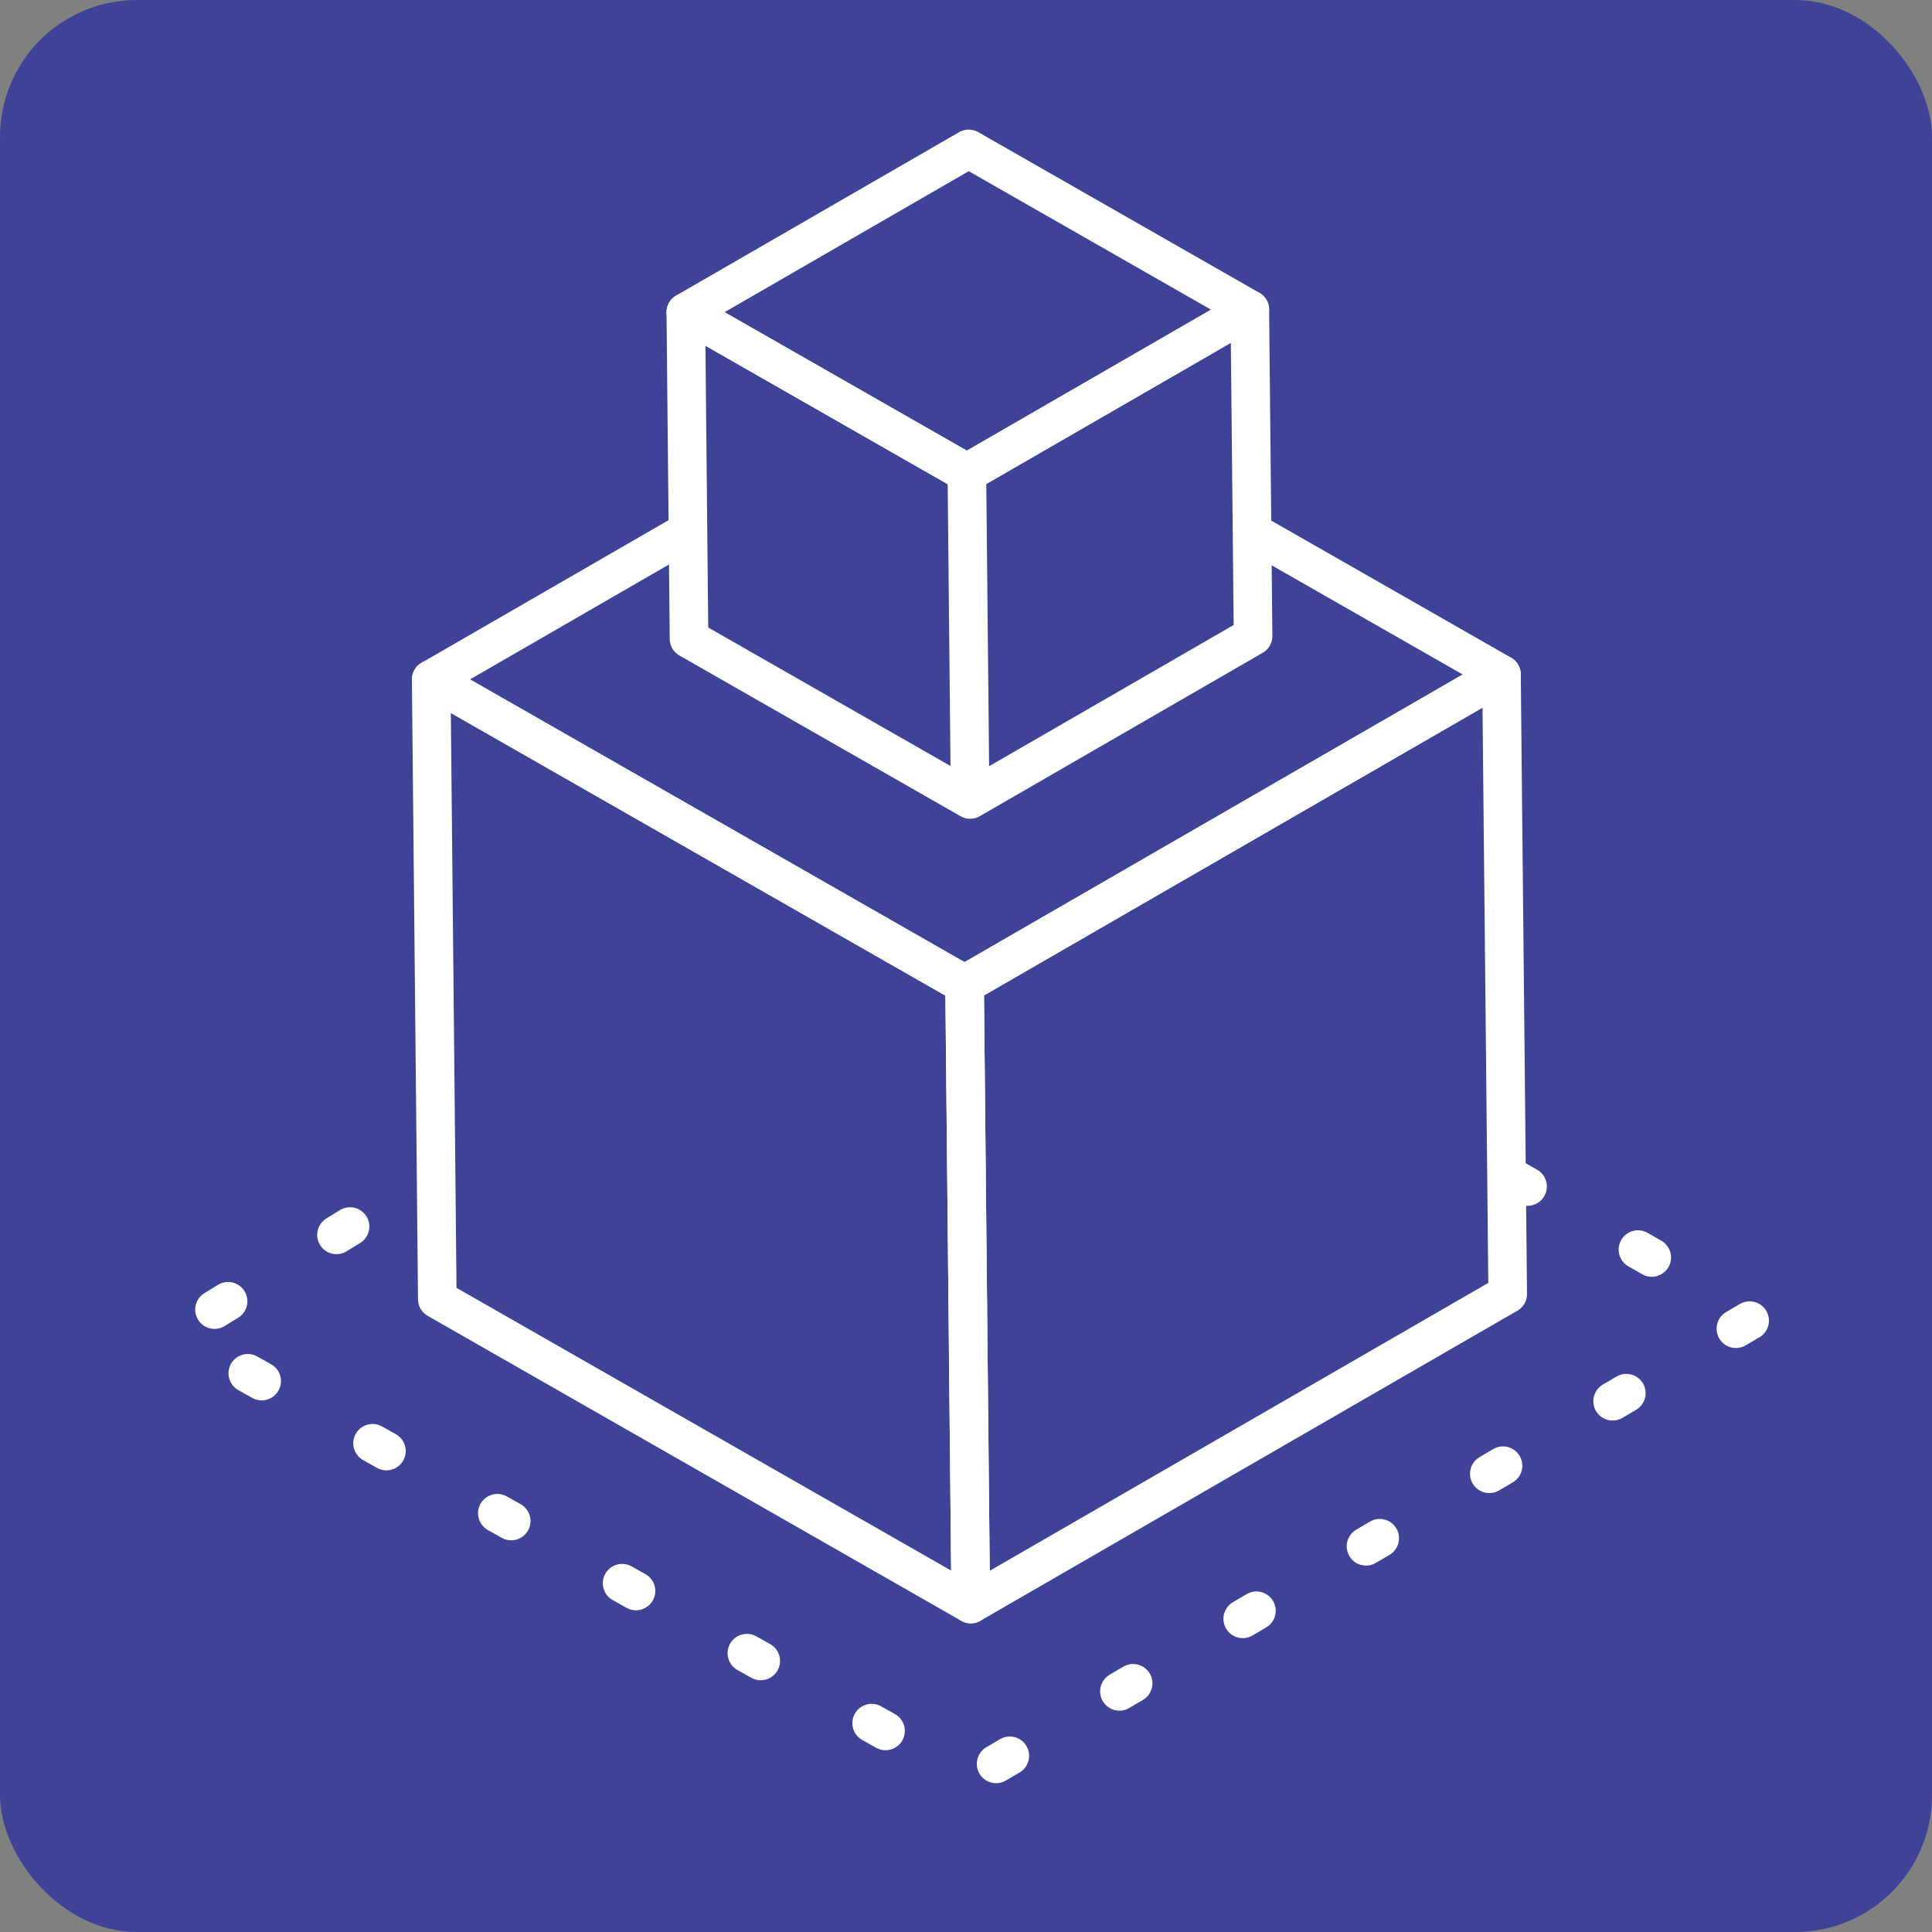 <svg id="b" xmlns="http://www.w3.org/2000/svg" viewBox="0 0 125.117 125.117">
  <rect x="0" y="0" width="125.117" height="125.117" fill="#808080" stroke="none"/>
  <defs>
    <style>
      .g,.h{fill:none;stroke:#fff;stroke-linejoin:round;stroke-width:2.5px}.g{stroke-linecap:round}
    </style>
  </defs>
  <g id="c">
    <rect width="125.117" height="125.117" rx="8.864" ry="8.864" fill="#3f4398"/>
    <path  stroke-dasharray="0 0 1.029 8.235" stroke-linecap="round" fill="none" stroke="#fff" stroke-linejoin="round" stroke-width="2.5"
            class="g" d="m98.031 76.327L113.71 85.287L62.872 115.193L11.407 86.333L27.109 76.711">
      <animate values="8.235; -1.029" dur="1s" attributeName="stroke-dashoffset" repeatCount="indefinite" />

    </path>


    <g>
      <path class="g" d="m81.832 34.871 15.403 8.804-34.769 20.073L27.925 44.005l16.581-9.573"/>
      <path class="h" d="m97.236 43.676.404 40.122-34.773 20.08-.4-40.13 34.769-20.073z"/>
      <path class="h" d="m62.467 63.748.4 40.13-34.546-19.746-.396-40.128 34.542 19.744z"/>
    </g>
    <g>
      <path class="g" d="m62.733 9.644 18.205 10.404-18.323 10.578-18.201-10.404L62.733 9.644z"/>
      <path class="h" d="m80.938 20.049.212 21.143-18.323 10.581-.212-21.147 18.323-10.578zM62.615 30.626l.212 21.147-18.205-10.405-.208-21.146 18.201 10.404z"/>
    </g>
  </g>
</svg>
